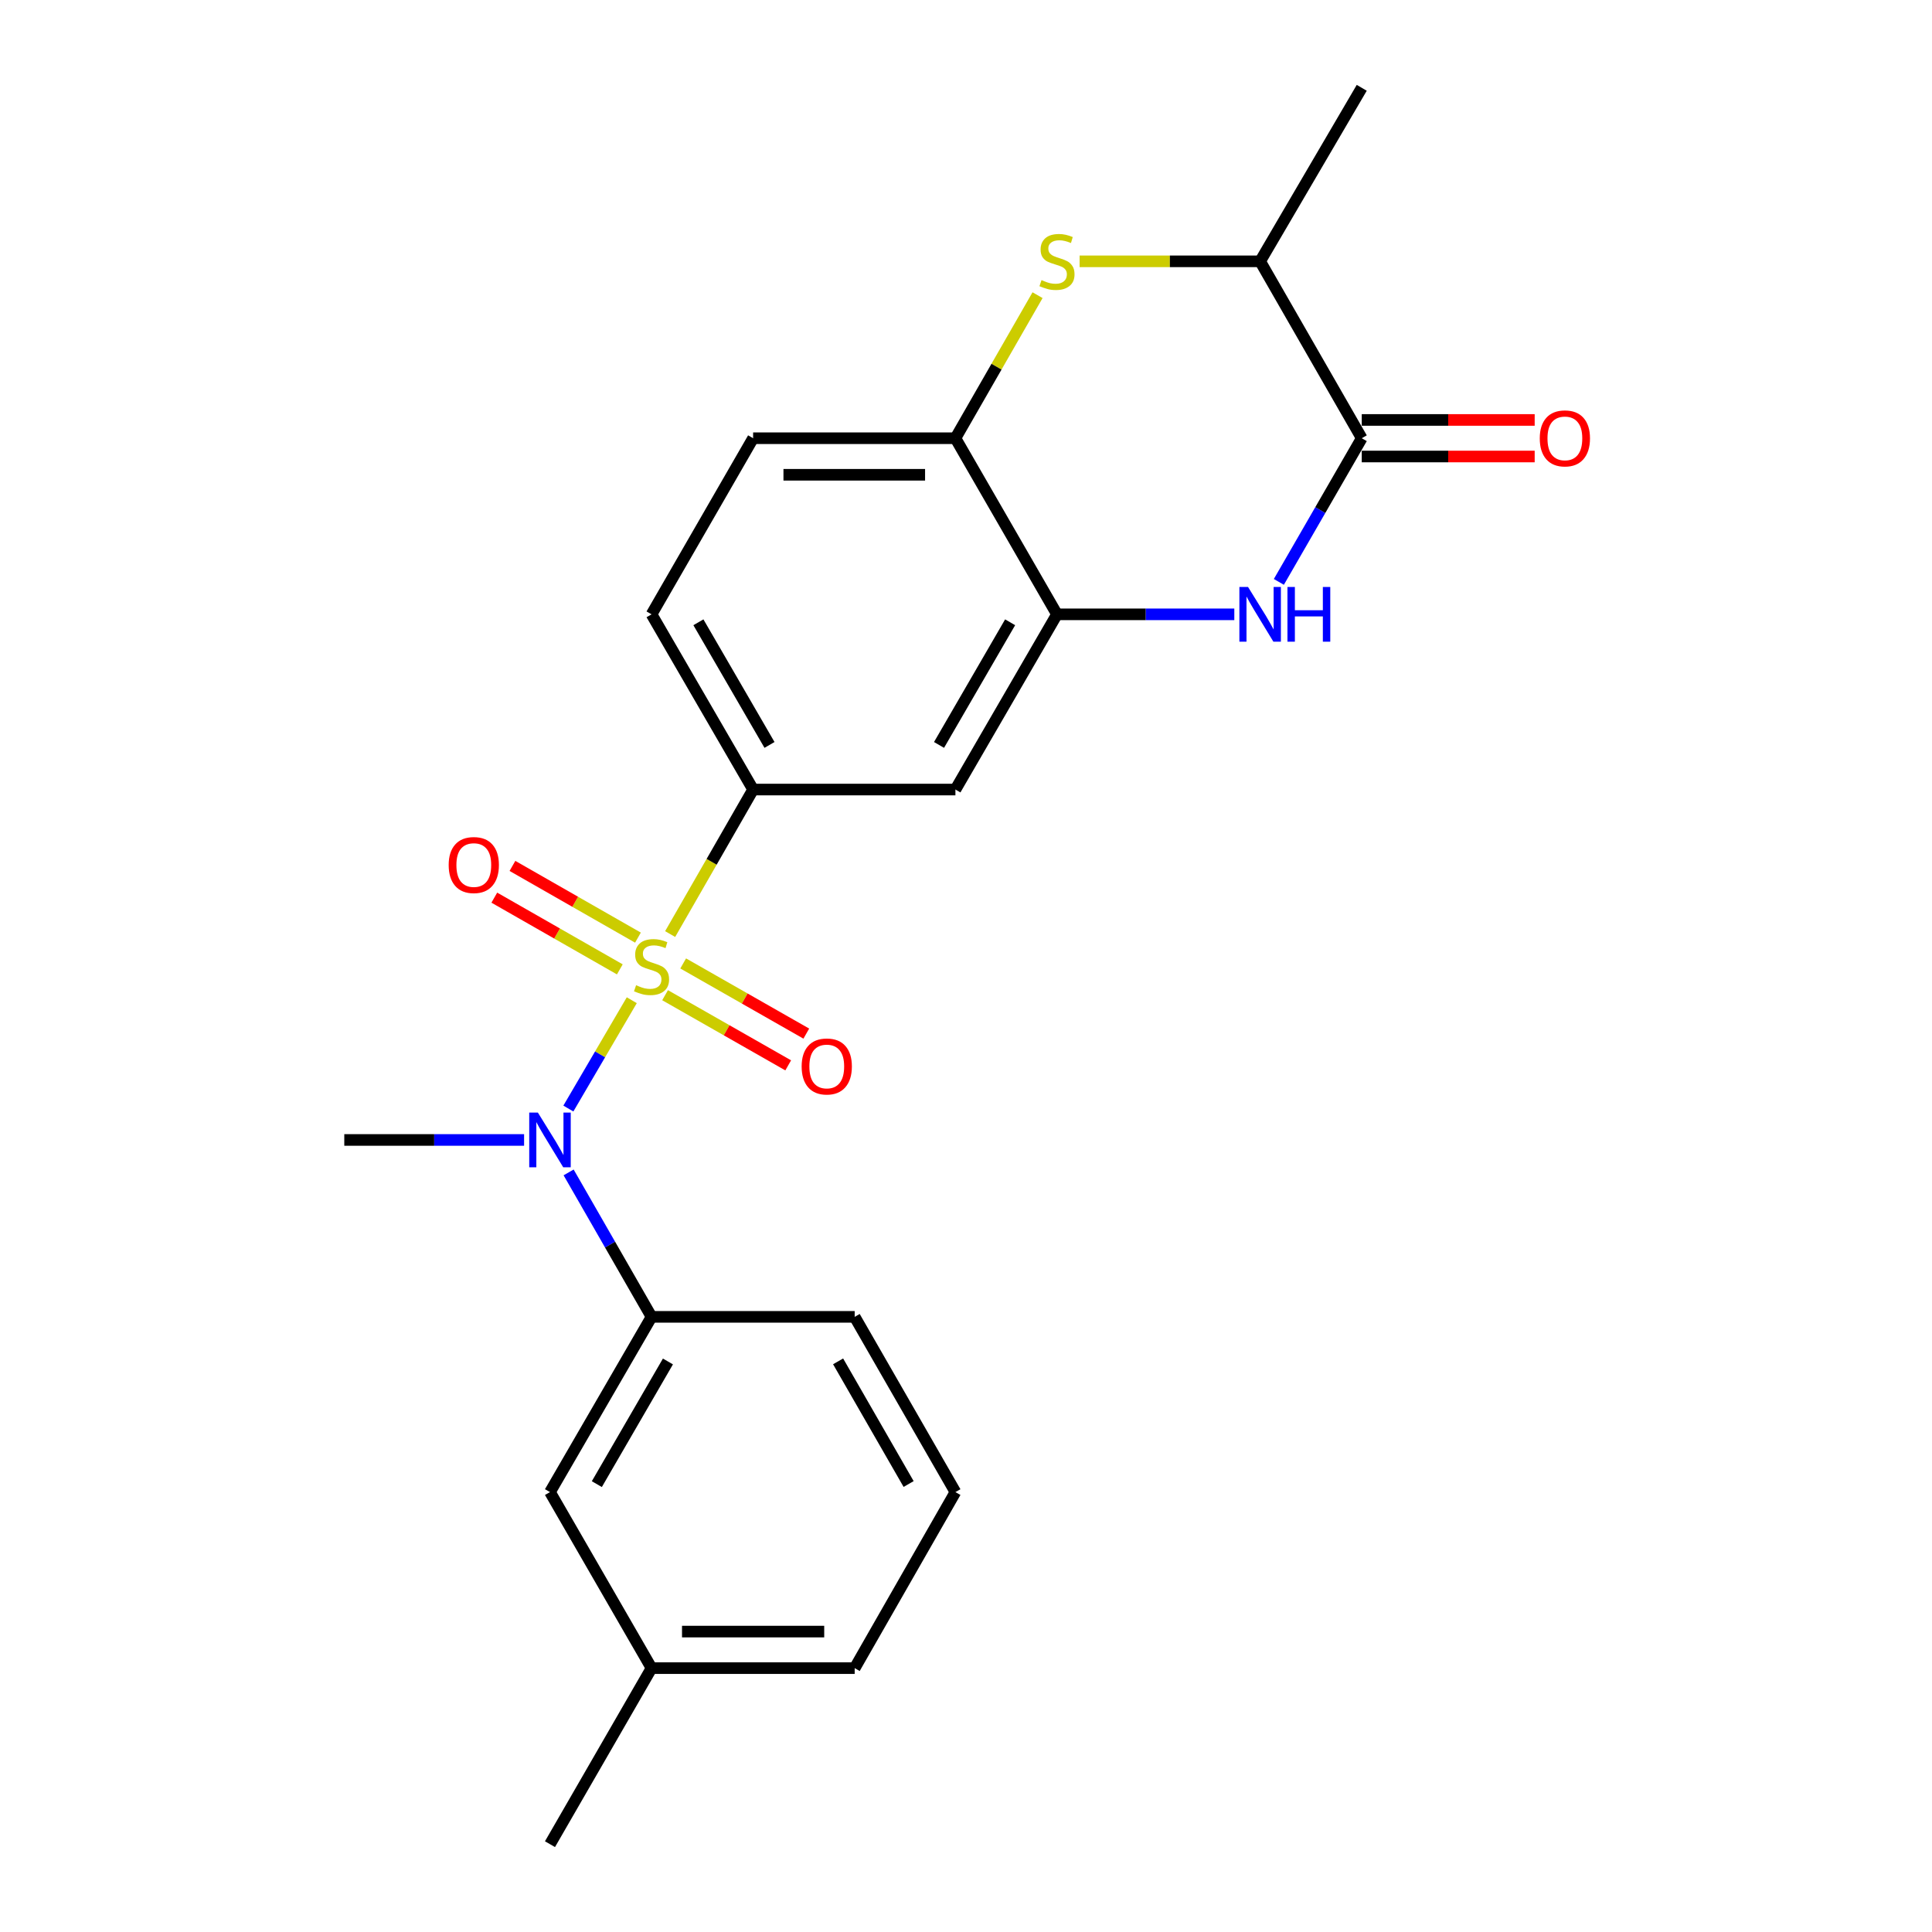 <?xml version='1.0' encoding='iso-8859-1'?>
<svg version='1.1' baseProfile='full'
              xmlns='http://www.w3.org/2000/svg'
                      xmlns:rdkit='http://www.rdkit.org/xml'
                      xmlns:xlink='http://www.w3.org/1999/xlink'
                  xml:space='preserve'
width='1000px' height='1000px' viewBox='0 0 1000 1000'>
<!-- END OF HEADER -->
<rect style='opacity:1.0;fill:#FFFFFF;stroke:none' width='1000' height='1000' x='0' y='0'> </rect>
<path class='bond-1' d='M 327.007,517.713 L 310.596,545.748' style='fill:none;fill-rule:evenodd;stroke:#CCCC00;stroke-width:6px;stroke-linecap:butt;stroke-linejoin:miter;stroke-opacity:1' />
<path class='bond-1' d='M 310.596,545.748 L 294.185,573.784' style='fill:none;fill-rule:evenodd;stroke:#0000FF;stroke-width:6px;stroke-linecap:butt;stroke-linejoin:miter;stroke-opacity:1' />
<path class='bond-2' d='M 346.863,483.472 L 368.337,446.07' style='fill:none;fill-rule:evenodd;stroke:#CCCC00;stroke-width:6px;stroke-linecap:butt;stroke-linejoin:miter;stroke-opacity:1' />
<path class='bond-2' d='M 368.337,446.07 L 389.811,408.668' style='fill:none;fill-rule:evenodd;stroke:#000000;stroke-width:6px;stroke-linecap:butt;stroke-linejoin:miter;stroke-opacity:1' />
<path class='bond-10' d='M 330.204,485.316 L 297.722,466.756' style='fill:none;fill-rule:evenodd;stroke:#CCCC00;stroke-width:6px;stroke-linecap:butt;stroke-linejoin:miter;stroke-opacity:1' />
<path class='bond-10' d='M 297.722,466.756 L 265.24,448.196' style='fill:none;fill-rule:evenodd;stroke:#FF0000;stroke-width:6px;stroke-linecap:butt;stroke-linejoin:miter;stroke-opacity:1' />
<path class='bond-10' d='M 320.818,501.742 L 288.336,483.182' style='fill:none;fill-rule:evenodd;stroke:#CCCC00;stroke-width:6px;stroke-linecap:butt;stroke-linejoin:miter;stroke-opacity:1' />
<path class='bond-10' d='M 288.336,483.182 L 255.855,464.622' style='fill:none;fill-rule:evenodd;stroke:#FF0000;stroke-width:6px;stroke-linecap:butt;stroke-linejoin:miter;stroke-opacity:1' />
<path class='bond-11' d='M 344.246,515.112 L 376.11,533.272' style='fill:none;fill-rule:evenodd;stroke:#CCCC00;stroke-width:6px;stroke-linecap:butt;stroke-linejoin:miter;stroke-opacity:1' />
<path class='bond-11' d='M 376.11,533.272 L 407.974,551.432' style='fill:none;fill-rule:evenodd;stroke:#FF0000;stroke-width:6px;stroke-linecap:butt;stroke-linejoin:miter;stroke-opacity:1' />
<path class='bond-11' d='M 353.614,498.676 L 385.477,516.836' style='fill:none;fill-rule:evenodd;stroke:#CCCC00;stroke-width:6px;stroke-linecap:butt;stroke-linejoin:miter;stroke-opacity:1' />
<path class='bond-11' d='M 385.477,516.836 L 417.341,534.996' style='fill:none;fill-rule:evenodd;stroke:#FF0000;stroke-width:6px;stroke-linecap:butt;stroke-linejoin:miter;stroke-opacity:1' />
<path class='bond-0' d='M 638.876,317.978 L 592.984,317.978' style='fill:none;fill-rule:evenodd;stroke:#0000FF;stroke-width:6px;stroke-linecap:butt;stroke-linejoin:miter;stroke-opacity:1' />
<path class='bond-0' d='M 592.984,317.978 L 547.093,317.978' style='fill:none;fill-rule:evenodd;stroke:#000000;stroke-width:6px;stroke-linecap:butt;stroke-linejoin:miter;stroke-opacity:1' />
<path class='bond-3' d='M 661.933,301.187 L 683.385,264.006' style='fill:none;fill-rule:evenodd;stroke:#0000FF;stroke-width:6px;stroke-linecap:butt;stroke-linejoin:miter;stroke-opacity:1' />
<path class='bond-3' d='M 683.385,264.006 L 704.837,226.825' style='fill:none;fill-rule:evenodd;stroke:#000000;stroke-width:6px;stroke-linecap:butt;stroke-linejoin:miter;stroke-opacity:1' />
<path class='bond-8' d='M 294.315,606.838 L 315.778,644.22' style='fill:none;fill-rule:evenodd;stroke:#0000FF;stroke-width:6px;stroke-linecap:butt;stroke-linejoin:miter;stroke-opacity:1' />
<path class='bond-8' d='M 315.778,644.22 L 337.24,681.602' style='fill:none;fill-rule:evenodd;stroke:#000000;stroke-width:6px;stroke-linecap:butt;stroke-linejoin:miter;stroke-opacity:1' />
<path class='bond-17' d='M 271.268,590.039 L 224.736,590.039' style='fill:none;fill-rule:evenodd;stroke:#0000FF;stroke-width:6px;stroke-linecap:butt;stroke-linejoin:miter;stroke-opacity:1' />
<path class='bond-17' d='M 224.736,590.039 L 178.203,590.039' style='fill:none;fill-rule:evenodd;stroke:#000000;stroke-width:6px;stroke-linecap:butt;stroke-linejoin:miter;stroke-opacity:1' />
<path class='bond-6' d='M 389.811,408.668 L 494.522,408.668' style='fill:none;fill-rule:evenodd;stroke:#000000;stroke-width:6px;stroke-linecap:butt;stroke-linejoin:miter;stroke-opacity:1' />
<path class='bond-14' d='M 389.811,408.668 L 337.24,317.978' style='fill:none;fill-rule:evenodd;stroke:#000000;stroke-width:6px;stroke-linecap:butt;stroke-linejoin:miter;stroke-opacity:1' />
<path class='bond-14' d='M 398.292,385.577 L 361.493,322.094' style='fill:none;fill-rule:evenodd;stroke:#000000;stroke-width:6px;stroke-linecap:butt;stroke-linejoin:miter;stroke-opacity:1' />
<path class='bond-12' d='M 704.837,236.284 L 749.593,236.284' style='fill:none;fill-rule:evenodd;stroke:#000000;stroke-width:6px;stroke-linecap:butt;stroke-linejoin:miter;stroke-opacity:1' />
<path class='bond-12' d='M 749.593,236.284 L 794.35,236.284' style='fill:none;fill-rule:evenodd;stroke:#FF0000;stroke-width:6px;stroke-linecap:butt;stroke-linejoin:miter;stroke-opacity:1' />
<path class='bond-12' d='M 704.837,217.366 L 749.593,217.366' style='fill:none;fill-rule:evenodd;stroke:#000000;stroke-width:6px;stroke-linecap:butt;stroke-linejoin:miter;stroke-opacity:1' />
<path class='bond-12' d='M 749.593,217.366 L 794.35,217.366' style='fill:none;fill-rule:evenodd;stroke:#FF0000;stroke-width:6px;stroke-linecap:butt;stroke-linejoin:miter;stroke-opacity:1' />
<path class='bond-25' d='M 704.837,226.825 L 652.245,135.262' style='fill:none;fill-rule:evenodd;stroke:#000000;stroke-width:6px;stroke-linecap:butt;stroke-linejoin:miter;stroke-opacity:1' />
<path class='bond-4' d='M 537.034,152.782 L 515.778,189.803' style='fill:none;fill-rule:evenodd;stroke:#CCCC00;stroke-width:6px;stroke-linecap:butt;stroke-linejoin:miter;stroke-opacity:1' />
<path class='bond-4' d='M 515.778,189.803 L 494.522,226.825' style='fill:none;fill-rule:evenodd;stroke:#000000;stroke-width:6px;stroke-linecap:butt;stroke-linejoin:miter;stroke-opacity:1' />
<path class='bond-9' d='M 558.801,135.262 L 605.523,135.262' style='fill:none;fill-rule:evenodd;stroke:#CCCC00;stroke-width:6px;stroke-linecap:butt;stroke-linejoin:miter;stroke-opacity:1' />
<path class='bond-9' d='M 605.523,135.262 L 652.245,135.262' style='fill:none;fill-rule:evenodd;stroke:#000000;stroke-width:6px;stroke-linecap:butt;stroke-linejoin:miter;stroke-opacity:1' />
<path class='bond-5' d='M 547.093,317.978 L 494.522,408.668' style='fill:none;fill-rule:evenodd;stroke:#000000;stroke-width:6px;stroke-linecap:butt;stroke-linejoin:miter;stroke-opacity:1' />
<path class='bond-5' d='M 522.84,322.094 L 486.041,385.577' style='fill:none;fill-rule:evenodd;stroke:#000000;stroke-width:6px;stroke-linecap:butt;stroke-linejoin:miter;stroke-opacity:1' />
<path class='bond-23' d='M 547.093,317.978 L 494.522,226.825' style='fill:none;fill-rule:evenodd;stroke:#000000;stroke-width:6px;stroke-linecap:butt;stroke-linejoin:miter;stroke-opacity:1' />
<path class='bond-7' d='M 494.522,226.825 L 389.811,226.825' style='fill:none;fill-rule:evenodd;stroke:#000000;stroke-width:6px;stroke-linecap:butt;stroke-linejoin:miter;stroke-opacity:1' />
<path class='bond-7' d='M 478.815,245.743 L 405.518,245.743' style='fill:none;fill-rule:evenodd;stroke:#000000;stroke-width:6px;stroke-linecap:butt;stroke-linejoin:miter;stroke-opacity:1' />
<path class='bond-13' d='M 337.24,681.602 L 284.669,772.303' style='fill:none;fill-rule:evenodd;stroke:#000000;stroke-width:6px;stroke-linecap:butt;stroke-linejoin:miter;stroke-opacity:1' />
<path class='bond-13' d='M 345.722,704.693 L 308.922,768.184' style='fill:none;fill-rule:evenodd;stroke:#000000;stroke-width:6px;stroke-linecap:butt;stroke-linejoin:miter;stroke-opacity:1' />
<path class='bond-18' d='M 337.24,681.602 L 442.382,681.602' style='fill:none;fill-rule:evenodd;stroke:#000000;stroke-width:6px;stroke-linecap:butt;stroke-linejoin:miter;stroke-opacity:1' />
<path class='bond-20' d='M 652.245,135.262 L 704.837,45.455' style='fill:none;fill-rule:evenodd;stroke:#000000;stroke-width:6px;stroke-linecap:butt;stroke-linejoin:miter;stroke-opacity:1' />
<path class='bond-16' d='M 284.669,772.303 L 337.24,863.424' style='fill:none;fill-rule:evenodd;stroke:#000000;stroke-width:6px;stroke-linecap:butt;stroke-linejoin:miter;stroke-opacity:1' />
<path class='bond-15' d='M 337.24,317.978 L 389.811,226.825' style='fill:none;fill-rule:evenodd;stroke:#000000;stroke-width:6px;stroke-linecap:butt;stroke-linejoin:miter;stroke-opacity:1' />
<path class='bond-22' d='M 337.24,863.424 L 284.669,954.545' style='fill:none;fill-rule:evenodd;stroke:#000000;stroke-width:6px;stroke-linecap:butt;stroke-linejoin:miter;stroke-opacity:1' />
<path class='bond-24' d='M 337.24,863.424 L 442.382,863.424' style='fill:none;fill-rule:evenodd;stroke:#000000;stroke-width:6px;stroke-linecap:butt;stroke-linejoin:miter;stroke-opacity:1' />
<path class='bond-24' d='M 353.011,844.506 L 426.611,844.506' style='fill:none;fill-rule:evenodd;stroke:#000000;stroke-width:6px;stroke-linecap:butt;stroke-linejoin:miter;stroke-opacity:1' />
<path class='bond-19' d='M 442.382,681.602 L 494.522,772.303' style='fill:none;fill-rule:evenodd;stroke:#000000;stroke-width:6px;stroke-linecap:butt;stroke-linejoin:miter;stroke-opacity:1' />
<path class='bond-19' d='M 433.802,704.635 L 470.3,768.126' style='fill:none;fill-rule:evenodd;stroke:#000000;stroke-width:6px;stroke-linecap:butt;stroke-linejoin:miter;stroke-opacity:1' />
<path class='bond-21' d='M 494.522,772.303 L 442.382,863.424' style='fill:none;fill-rule:evenodd;stroke:#000000;stroke-width:6px;stroke-linecap:butt;stroke-linejoin:miter;stroke-opacity:1' />
<path  class='atom-0' d='M 329.24 509.951
Q 329.56 510.071, 330.88 510.631
Q 332.2 511.191, 333.64 511.551
Q 335.12 511.871, 336.56 511.871
Q 339.24 511.871, 340.8 510.591
Q 342.36 509.271, 342.36 506.991
Q 342.36 505.431, 341.56 504.471
Q 340.8 503.511, 339.6 502.991
Q 338.4 502.471, 336.4 501.871
Q 333.88 501.111, 332.36 500.391
Q 330.88 499.671, 329.8 498.151
Q 328.76 496.631, 328.76 494.071
Q 328.76 490.511, 331.16 488.311
Q 333.6 486.111, 338.4 486.111
Q 341.68 486.111, 345.4 487.671
L 344.48 490.751
Q 341.08 489.351, 338.52 489.351
Q 335.76 489.351, 334.24 490.511
Q 332.72 491.631, 332.76 493.591
Q 332.76 495.111, 333.52 496.031
Q 334.32 496.951, 335.44 497.471
Q 336.6 497.991, 338.52 498.591
Q 341.08 499.391, 342.6 500.191
Q 344.12 500.991, 345.2 502.631
Q 346.32 504.231, 346.32 506.991
Q 346.32 510.911, 343.68 513.031
Q 341.08 515.111, 336.72 515.111
Q 334.2 515.111, 332.28 514.551
Q 330.4 514.031, 328.16 513.111
L 329.24 509.951
' fill='#CCCC00'/>
<path  class='atom-1' d='M 645.985 303.818
L 655.265 318.818
Q 656.185 320.298, 657.665 322.978
Q 659.145 325.658, 659.225 325.818
L 659.225 303.818
L 662.985 303.818
L 662.985 332.138
L 659.105 332.138
L 649.145 315.738
Q 647.985 313.818, 646.745 311.618
Q 645.545 309.418, 645.185 308.738
L 645.185 332.138
L 641.505 332.138
L 641.505 303.818
L 645.985 303.818
' fill='#0000FF'/>
<path  class='atom-1' d='M 666.385 303.818
L 670.225 303.818
L 670.225 315.858
L 684.705 315.858
L 684.705 303.818
L 688.545 303.818
L 688.545 332.138
L 684.705 332.138
L 684.705 319.058
L 670.225 319.058
L 670.225 332.138
L 666.385 332.138
L 666.385 303.818
' fill='#0000FF'/>
<path  class='atom-2' d='M 278.409 575.879
L 287.689 590.879
Q 288.609 592.359, 290.089 595.039
Q 291.569 597.719, 291.649 597.879
L 291.649 575.879
L 295.409 575.879
L 295.409 604.199
L 291.529 604.199
L 281.569 587.799
Q 280.409 585.879, 279.169 583.679
Q 277.969 581.479, 277.609 580.799
L 277.609 604.199
L 273.929 604.199
L 273.929 575.879
L 278.409 575.879
' fill='#0000FF'/>
<path  class='atom-5' d='M 539.093 144.982
Q 539.413 145.102, 540.733 145.662
Q 542.053 146.222, 543.493 146.582
Q 544.973 146.902, 546.413 146.902
Q 549.093 146.902, 550.653 145.622
Q 552.213 144.302, 552.213 142.022
Q 552.213 140.462, 551.413 139.502
Q 550.653 138.542, 549.453 138.022
Q 548.253 137.502, 546.253 136.902
Q 543.733 136.142, 542.213 135.422
Q 540.733 134.702, 539.653 133.182
Q 538.613 131.662, 538.613 129.102
Q 538.613 125.542, 541.013 123.342
Q 543.453 121.142, 548.253 121.142
Q 551.533 121.142, 555.253 122.702
L 554.333 125.782
Q 550.933 124.382, 548.373 124.382
Q 545.613 124.382, 544.093 125.542
Q 542.573 126.662, 542.613 128.622
Q 542.613 130.142, 543.373 131.062
Q 544.173 131.982, 545.293 132.502
Q 546.453 133.022, 548.373 133.622
Q 550.933 134.422, 552.453 135.222
Q 553.973 136.022, 555.053 137.662
Q 556.173 139.262, 556.173 142.022
Q 556.173 145.942, 553.533 148.062
Q 550.933 150.142, 546.573 150.142
Q 544.053 150.142, 542.133 149.582
Q 540.253 149.062, 538.013 148.142
L 539.093 144.982
' fill='#CCCC00'/>
<path  class='atom-11' d='M 232.236 447.74
Q 232.236 440.94, 235.596 437.14
Q 238.956 433.34, 245.236 433.34
Q 251.516 433.34, 254.876 437.14
Q 258.236 440.94, 258.236 447.74
Q 258.236 454.62, 254.836 458.54
Q 251.436 462.42, 245.236 462.42
Q 238.996 462.42, 235.596 458.54
Q 232.236 454.66, 232.236 447.74
M 245.236 459.22
Q 249.556 459.22, 251.876 456.34
Q 254.236 453.42, 254.236 447.74
Q 254.236 442.18, 251.876 439.38
Q 249.556 436.54, 245.236 436.54
Q 240.916 436.54, 238.556 439.34
Q 236.236 442.14, 236.236 447.74
Q 236.236 453.46, 238.556 456.34
Q 240.916 459.22, 245.236 459.22
' fill='#FF0000'/>
<path  class='atom-12' d='M 414.931 551.999
Q 414.931 545.199, 418.291 541.399
Q 421.651 537.599, 427.931 537.599
Q 434.211 537.599, 437.571 541.399
Q 440.931 545.199, 440.931 551.999
Q 440.931 558.879, 437.531 562.799
Q 434.131 566.679, 427.931 566.679
Q 421.691 566.679, 418.291 562.799
Q 414.931 558.919, 414.931 551.999
M 427.931 563.479
Q 432.251 563.479, 434.571 560.599
Q 436.931 557.679, 436.931 551.999
Q 436.931 546.439, 434.571 543.639
Q 432.251 540.799, 427.931 540.799
Q 423.611 540.799, 421.251 543.599
Q 418.931 546.399, 418.931 551.999
Q 418.931 557.719, 421.251 560.599
Q 423.611 563.479, 427.931 563.479
' fill='#FF0000'/>
<path  class='atom-13' d='M 796.978 226.905
Q 796.978 220.105, 800.338 216.305
Q 803.698 212.505, 809.978 212.505
Q 816.258 212.505, 819.618 216.305
Q 822.978 220.105, 822.978 226.905
Q 822.978 233.785, 819.578 237.705
Q 816.178 241.585, 809.978 241.585
Q 803.738 241.585, 800.338 237.705
Q 796.978 233.825, 796.978 226.905
M 809.978 238.385
Q 814.298 238.385, 816.618 235.505
Q 818.978 232.585, 818.978 226.905
Q 818.978 221.345, 816.618 218.545
Q 814.298 215.705, 809.978 215.705
Q 805.658 215.705, 803.298 218.505
Q 800.978 221.305, 800.978 226.905
Q 800.978 232.625, 803.298 235.505
Q 805.658 238.385, 809.978 238.385
' fill='#FF0000'/>
</svg>
